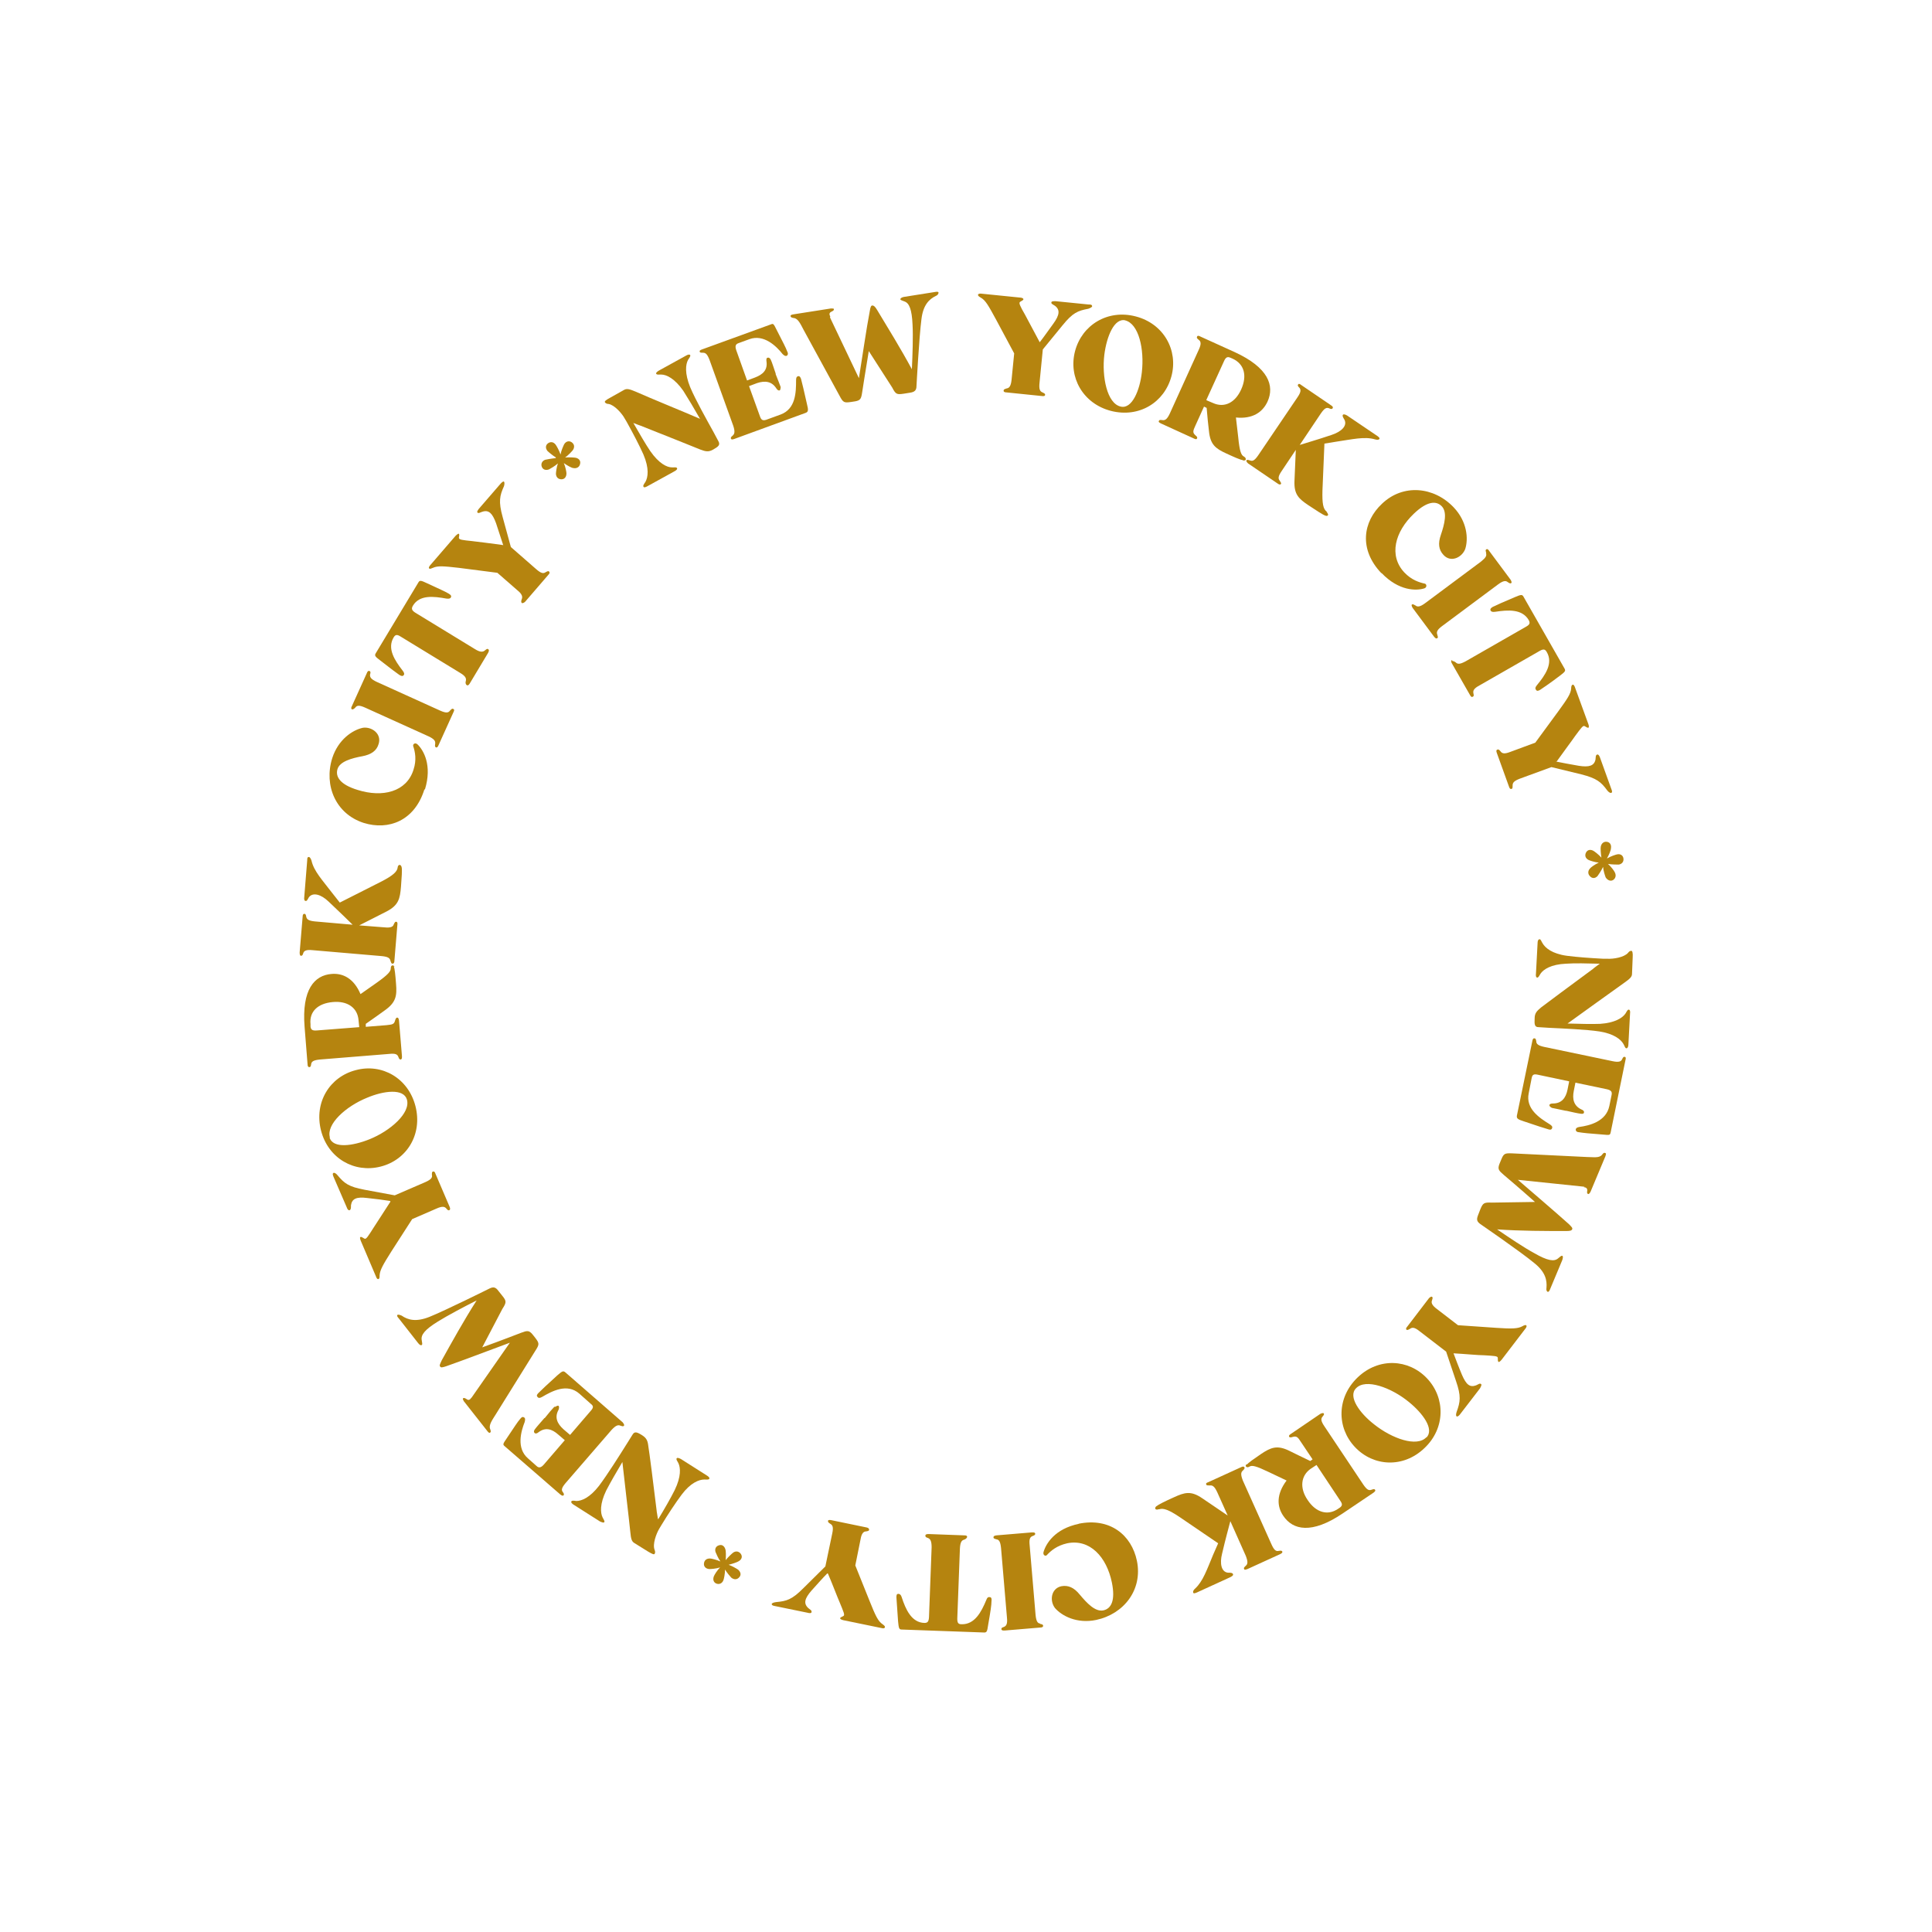 <svg width="245" height="245" viewBox="0 0 245 245" fill="none" xmlns="http://www.w3.org/2000/svg">
<path d="M80.302 53.614C81.053 54.913 81.845 56.296 82.471 57.218C83.556 58.769 84.557 59.271 85.225 59.271C85.558 59.271 85.767 59.229 85.85 59.355C85.934 59.481 85.767 59.648 85.517 59.774L82.096 61.66C81.887 61.785 81.637 61.869 81.595 61.702C81.512 61.576 81.678 61.367 81.845 61.115C82.179 60.528 82.346 59.397 81.595 57.637C81.094 56.506 80.26 54.913 79.467 53.489L79.217 53.07C78.883 52.441 77.924 51.352 77.173 51.226C76.964 51.226 76.797 51.142 76.714 51.017C76.631 50.891 76.839 50.723 77.382 50.43L79.175 49.424C79.509 49.257 79.843 49.34 80.636 49.676C82.513 50.514 86.643 52.19 88.771 53.112C88.061 51.855 87.227 50.472 86.643 49.55C85.558 47.999 84.515 47.497 83.848 47.497C83.556 47.497 83.305 47.538 83.222 47.413C83.139 47.287 83.347 47.12 83.556 46.994L86.977 45.108C87.185 44.982 87.436 44.899 87.519 45.024C87.603 45.15 87.436 45.36 87.269 45.611C86.935 46.198 86.81 47.329 87.519 49.089C88.186 50.681 89.647 53.279 90.481 54.788L91.107 55.961C91.357 56.422 91.107 56.631 90.439 57.009C89.855 57.344 89.48 57.26 88.812 57.009C88.437 56.841 83.89 55.039 81.261 53.992C81.094 53.95 80.594 53.74 80.26 53.614H80.302Z" fill="#B5840F"/>
<path d="M98.992 49.089C98.992 49.089 98.992 49.466 98.867 49.508C98.741 49.55 98.575 49.466 98.449 49.257C97.865 48.335 96.989 48.251 95.988 48.586L94.987 48.963L96.363 52.776C96.53 53.279 96.739 53.363 97.156 53.237L98.992 52.567C100.911 51.855 100.952 49.76 100.952 48.209C100.952 47.874 101.036 47.748 101.203 47.706C101.411 47.664 101.495 47.832 101.578 48.041C101.703 48.502 101.954 49.55 102.329 51.226C102.538 52.022 102.496 52.232 102.162 52.358L93.109 55.668C92.859 55.752 92.734 55.752 92.692 55.626C92.65 55.5 92.692 55.416 92.901 55.249C93.151 55.039 93.235 54.746 92.984 53.992L89.981 45.653C89.689 44.899 89.48 44.731 89.146 44.731C88.896 44.731 88.771 44.731 88.729 44.605C88.687 44.48 88.771 44.396 89.021 44.312L97.782 41.127C98.074 41.002 98.116 41.086 98.491 41.84C99.284 43.39 99.659 44.103 99.826 44.564C99.951 44.773 99.951 44.983 99.784 45.108C99.617 45.192 99.451 45.108 99.242 44.899C98.449 43.893 96.864 42.343 95.028 43.013L93.652 43.516C93.276 43.642 93.193 43.893 93.36 44.396L94.736 48.251L95.738 47.874C96.739 47.497 97.365 46.91 97.198 45.821C97.156 45.569 97.198 45.36 97.365 45.36C97.531 45.318 97.657 45.444 97.74 45.611C97.907 45.946 98.116 46.659 98.366 47.371V47.455C98.658 48.167 98.908 48.838 99.033 49.173L98.992 49.089Z" fill="#B5840F"/>
<path d="M105.249 40.248L108.921 47.958C109.296 45.653 109.88 41.588 110.297 39.451C110.381 38.907 110.464 38.739 110.631 38.739C110.798 38.739 110.965 38.865 111.215 39.284C112.508 41.421 114.26 44.27 115.637 46.826C115.721 45.024 115.804 42.636 115.721 41.169C115.637 39.242 115.303 38.446 114.719 38.236C114.427 38.11 114.177 38.069 114.177 37.943C114.177 37.817 114.386 37.691 114.636 37.65L118.599 37.021C118.599 37.021 119.016 36.937 119.016 37.105C119.016 37.272 118.891 37.44 118.683 37.524C117.806 37.943 117.056 38.697 116.847 40.499C116.555 42.72 116.221 48.963 116.221 48.963C116.221 49.508 115.971 49.718 115.387 49.801L114.594 49.927C113.718 50.053 113.593 50.011 113.134 49.131L110.172 44.522C109.755 46.994 109.338 49.718 109.338 49.718C109.213 50.556 109.129 50.765 108.462 50.891L107.919 50.975C107.043 51.1 106.918 51.058 106.459 50.178L101.912 41.84C101.536 41.127 101.203 40.373 100.66 40.331C100.41 40.289 100.285 40.248 100.243 40.08C100.243 39.954 100.368 39.912 100.577 39.87L105.374 39.116C105.583 39.116 105.75 39.116 105.75 39.2C105.75 39.367 105.667 39.409 105.416 39.535C105.166 39.661 105.124 39.828 105.291 40.164L105.249 40.248Z" fill="#B5840F"/>
<path d="M131.824 43.432C132.324 42.804 132.867 42.007 133.576 41.044C134.369 39.954 134.452 39.284 133.784 38.781C133.534 38.613 133.284 38.529 133.326 38.362C133.326 38.194 133.576 38.194 133.868 38.194L138.04 38.613C138.29 38.613 138.457 38.613 138.499 38.823C138.499 38.949 138.248 39.074 137.998 39.158C136.663 39.409 136.037 39.661 134.744 41.253L132.241 44.312L131.824 48.544C131.74 49.34 131.865 49.634 132.199 49.759C132.45 49.885 132.533 49.927 132.533 50.053C132.533 50.22 132.366 50.262 132.116 50.22L127.61 49.759C127.402 49.759 127.235 49.676 127.276 49.508C127.276 49.382 127.402 49.34 127.652 49.257C127.986 49.215 128.194 48.963 128.278 48.167L128.611 44.815L126.275 40.457C125.357 38.781 124.982 38.069 124.356 37.733C124.148 37.608 124.022 37.524 124.022 37.398C124.022 37.272 124.189 37.23 124.356 37.23L129.321 37.733C129.529 37.733 129.78 37.817 129.78 37.943C129.78 38.069 129.613 38.11 129.362 38.278C129.154 38.404 129.362 38.823 129.988 39.912C130.364 40.625 131.115 42.007 131.865 43.432H131.824Z" fill="#B5840F"/>
<path d="M140.877 52.106C137.331 51.184 135.454 47.832 136.33 44.522C137.206 41.211 140.46 39.2 144.006 40.122C147.594 41.044 149.429 44.438 148.553 47.706C147.677 51.017 144.465 53.028 140.877 52.106V52.106ZM142.713 40.625C141.294 40.289 140.335 42.678 140.043 44.983C139.709 47.748 140.377 51.184 142.129 51.561C143.547 51.897 144.548 49.508 144.799 47.203C145.132 44.312 144.423 41.044 142.671 40.625H142.713Z" fill="#B5840F"/>
<path d="M157.606 58.349C157.272 58.308 156.521 57.972 155.52 57.511C154.143 56.883 153.476 56.38 153.309 54.662C153.226 53.908 153.1 52.86 153.017 51.729L152.683 51.561L151.599 53.95C151.265 54.662 151.223 54.871 151.599 55.207C151.807 55.374 151.849 55.458 151.807 55.584C151.724 55.752 151.599 55.71 151.348 55.584L147.218 53.698C146.968 53.572 146.884 53.489 146.968 53.363C147.01 53.237 147.135 53.237 147.427 53.279C147.76 53.321 148.011 53.154 148.345 52.441L152.016 44.354C152.349 43.642 152.308 43.306 152.016 43.097C151.807 42.929 151.724 42.845 151.807 42.678C151.849 42.552 152.016 42.552 152.224 42.678L156.563 44.647C160.86 46.617 161.653 48.921 160.735 50.933C160.109 52.273 158.857 53.154 156.73 52.944L157.022 55.458C157.189 57.218 157.397 57.721 157.731 57.889C157.94 58.014 157.981 58.098 157.981 58.266C157.981 58.349 157.815 58.433 157.648 58.391L157.606 58.349ZM153.017 50.765L153.81 51.1C155.27 51.771 156.646 51.058 157.397 49.382C158.19 47.622 157.773 46.156 156.313 45.485L156.021 45.36C155.645 45.192 155.437 45.318 155.228 45.779L152.975 50.723L153.017 50.765Z" fill="#B5840F"/>
<path d="M168.244 64.928C168.244 64.928 168.453 65.18 168.411 65.305C168.411 65.389 168.244 65.473 168.077 65.389C167.785 65.305 166.909 64.719 165.95 64.09C164.698 63.252 164.072 62.707 164.156 60.947L164.323 57.05L162.529 59.732C162.07 60.403 162.07 60.696 162.278 60.947C162.445 61.199 162.487 61.283 162.445 61.367C162.362 61.492 162.195 61.45 162.028 61.325L158.273 58.769C158.273 58.769 157.981 58.517 158.065 58.391C158.148 58.266 158.232 58.308 158.524 58.391C158.857 58.517 159.108 58.391 159.567 57.721L164.531 50.388C164.99 49.718 164.99 49.424 164.781 49.173C164.573 48.963 164.531 48.88 164.615 48.754C164.698 48.628 164.823 48.67 165.032 48.838L168.786 51.394C168.995 51.519 169.078 51.645 168.995 51.771C168.911 51.897 168.786 51.897 168.536 51.771C168.202 51.645 167.952 51.771 167.493 52.441L164.823 56.422C165.491 56.212 166.951 55.793 168.828 55.165C170.121 54.746 170.872 53.992 170.497 53.237C170.33 52.944 170.205 52.776 170.288 52.609C170.372 52.483 170.622 52.567 170.831 52.693L174.669 55.291C174.669 55.291 175.044 55.542 174.919 55.668C174.835 55.793 174.627 55.793 174.335 55.71C173.042 55.333 171.498 55.71 169.496 56.003L167.952 56.254L167.702 62.205C167.66 63.839 167.785 64.551 168.244 64.886V64.928Z" fill="#B5840F"/>
<path d="M175.169 72.68C172.29 69.663 172.833 66.144 175.252 63.881C177.922 61.325 181.844 61.702 184.347 64.342C186.057 66.144 186.224 68.323 185.807 69.621C185.39 70.711 183.971 71.381 183.054 70.376C182.428 69.705 182.344 68.909 182.72 67.82C183.179 66.479 183.554 64.97 182.845 64.216C182.136 63.462 180.968 63.546 179.299 65.138C176.879 67.442 176.087 70.46 178.089 72.597C179.007 73.56 179.966 73.854 180.717 74.021C180.926 74.105 180.968 74.482 180.634 74.608C179.591 74.943 177.38 74.943 175.211 72.68H175.169Z" fill="#B5840F"/>
<path d="M188.477 70.124C188.394 69.873 188.352 69.747 188.477 69.663C188.602 69.58 188.727 69.663 188.853 69.873L191.564 73.519C191.564 73.519 191.773 73.854 191.648 73.938C191.522 74.021 191.439 73.98 191.189 73.812C190.938 73.602 190.605 73.644 189.979 74.105L182.887 79.385C182.261 79.846 182.136 80.139 182.261 80.474C182.345 80.768 182.386 80.852 182.261 80.935C182.136 81.019 182.011 80.935 181.844 80.726L179.132 77.08C179.132 77.08 178.924 76.745 179.049 76.661C179.174 76.577 179.257 76.661 179.508 76.787C179.758 76.996 180.092 76.955 180.717 76.494L187.81 71.214C188.435 70.711 188.561 70.46 188.435 70.124H188.477Z" fill="#B5840F"/>
<path d="M184.18 83.826C184.18 83.826 184.389 83.826 184.597 83.994C184.848 84.246 185.14 84.246 185.849 83.868L193.525 79.469C193.984 79.217 194.067 79.008 193.859 78.63C193.024 77.206 191.23 77.332 189.603 77.583C189.27 77.625 189.103 77.583 189.019 77.415C188.936 77.206 189.103 77.08 189.311 76.954C189.729 76.745 190.48 76.41 192.065 75.739C192.857 75.404 193.024 75.362 193.191 75.655L198.406 84.79C198.573 85.084 198.448 85.209 197.78 85.712C196.404 86.76 195.736 87.179 195.319 87.472C195.11 87.598 194.902 87.681 194.777 87.472C194.651 87.304 194.693 87.137 194.902 86.885C195.945 85.628 196.988 84.12 196.153 82.695C195.945 82.318 195.736 82.276 195.277 82.528L187.601 86.927C186.892 87.304 186.767 87.598 186.85 87.933C186.892 88.184 186.934 88.268 186.767 88.352C186.641 88.436 186.516 88.352 186.391 88.1L184.138 84.162C184.013 83.952 183.972 83.784 184.138 83.701L184.18 83.826Z" fill="#B5840F"/>
<path d="M197.28 96.565C198.073 96.733 199.032 96.9 200.2 97.11C201.535 97.319 202.161 97.11 202.328 96.314C202.37 95.978 202.328 95.769 202.537 95.685C202.704 95.643 202.829 95.853 202.912 96.104L204.331 100.043C204.414 100.253 204.497 100.462 204.331 100.546C204.205 100.588 203.997 100.462 203.83 100.253C203.037 99.163 202.495 98.702 200.534 98.199L196.738 97.277L192.733 98.744C191.982 99.037 191.815 99.247 191.815 99.624C191.815 99.875 191.815 100.001 191.69 100.043C191.523 100.085 191.44 100.001 191.356 99.75L189.813 95.476C189.729 95.266 189.729 95.098 189.896 95.056C190.021 95.015 190.105 95.056 190.272 95.266C190.48 95.559 190.772 95.643 191.523 95.35L194.694 94.177L197.614 90.196C198.74 88.645 199.199 87.975 199.241 87.305C199.241 87.095 199.283 86.885 199.408 86.844C199.533 86.76 199.616 86.927 199.7 87.095L201.41 91.788C201.494 91.998 201.535 92.249 201.41 92.291C201.285 92.291 201.16 92.207 200.951 92.081C200.743 91.956 200.492 92.333 199.742 93.338C199.283 94.009 198.323 95.266 197.405 96.565H197.28Z" fill="#B5840F"/>
<path d="M203.829 108.843C204.247 108.591 204.872 108.382 205.081 108.34C205.54 108.256 205.832 108.507 205.874 108.884C205.915 109.262 205.707 109.555 205.289 109.639C205.081 109.639 204.413 109.639 203.913 109.555C204.288 109.89 204.705 110.435 204.789 110.644C204.997 111.063 204.831 111.441 204.539 111.608C204.247 111.776 203.871 111.65 203.621 111.273C203.537 111.063 203.329 110.435 203.287 109.932C203.078 110.393 202.703 110.938 202.578 111.105C202.244 111.441 201.869 111.399 201.618 111.105C201.368 110.854 201.326 110.477 201.618 110.142C201.743 109.974 202.286 109.597 202.745 109.387C202.244 109.345 201.618 109.136 201.451 109.052C201.034 108.843 200.951 108.465 201.118 108.13C201.285 107.795 201.618 107.669 202.035 107.879C202.202 107.963 202.745 108.382 203.078 108.759C202.995 108.256 202.953 107.585 202.995 107.376C203.078 106.915 203.412 106.706 203.746 106.747C204.121 106.789 204.372 107.083 204.288 107.585C204.288 107.795 204.038 108.424 203.788 108.843H203.829Z" fill="#B5840F"/>
<path d="M202.787 122.209C201.285 122.168 199.699 122.126 198.573 122.209C196.696 122.293 195.736 122.922 195.361 123.467C195.194 123.718 195.11 123.969 194.944 123.969C194.777 123.969 194.735 123.718 194.777 123.467L194.985 119.57C194.985 119.318 195.069 119.109 195.236 119.109C195.403 119.109 195.444 119.36 195.611 119.611C195.945 120.198 196.821 120.952 198.698 121.204C199.95 121.371 201.702 121.497 203.329 121.581H203.83C204.581 121.623 205.957 121.413 206.458 120.827C206.583 120.659 206.708 120.575 206.875 120.575C207 120.575 207.084 120.827 207.042 121.455L206.958 123.508C206.958 123.886 206.666 124.137 205.957 124.64C204.288 125.813 200.659 128.453 198.782 129.794C200.242 129.836 201.827 129.878 202.912 129.836C204.789 129.71 205.749 129.082 206.124 128.537C206.291 128.285 206.374 128.034 206.541 128.034C206.708 128.034 206.75 128.285 206.708 128.537L206.5 132.434C206.5 132.685 206.416 132.937 206.249 132.937C206.082 132.937 206.041 132.685 205.874 132.392C205.54 131.805 204.664 131.093 202.828 130.8C201.16 130.548 198.156 130.422 196.445 130.339L195.11 130.255C194.61 130.255 194.568 129.92 194.61 129.165C194.61 128.453 194.902 128.202 195.444 127.741C195.778 127.489 199.699 124.556 201.994 122.88C202.119 122.754 202.536 122.461 202.87 122.209H202.787Z" fill="#B5840F"/>
<path d="M196.779 140.479C196.779 140.479 196.445 140.312 196.487 140.144C196.487 140.018 196.654 139.934 196.946 139.934C198.03 139.934 198.573 139.222 198.781 138.175L198.99 137.127L195.027 136.289C194.484 136.163 194.317 136.289 194.234 136.708L193.859 138.635C193.441 140.605 195.235 141.778 196.528 142.574C196.779 142.742 196.904 142.868 196.82 143.077C196.737 143.287 196.57 143.287 196.32 143.203C195.861 143.077 194.86 142.742 193.233 142.197C192.44 141.946 192.315 141.82 192.357 141.485L194.317 132.015C194.359 131.763 194.443 131.638 194.609 131.68C194.735 131.68 194.776 131.805 194.818 132.057C194.818 132.392 195.068 132.601 195.861 132.769L204.497 134.571C205.289 134.738 205.581 134.613 205.706 134.319C205.832 134.068 205.873 133.984 206.04 134.026C206.165 134.026 206.207 134.194 206.124 134.445L204.246 143.622C204.163 143.957 204.121 143.957 203.245 143.873C201.535 143.748 200.742 143.664 200.241 143.58C199.991 143.58 199.824 143.454 199.824 143.245C199.824 143.077 199.991 142.951 200.283 142.91C201.535 142.742 203.662 142.239 204.079 140.27L204.371 138.845C204.455 138.426 204.288 138.258 203.787 138.133L199.782 137.295L199.574 138.342C199.365 139.39 199.574 140.228 200.533 140.689C200.784 140.772 200.909 140.94 200.867 141.066C200.867 141.233 200.659 141.275 200.45 141.233C200.074 141.192 199.365 141.024 198.614 140.856H198.531C197.822 140.689 197.071 140.563 196.737 140.479H196.779Z" fill="#B5840F"/>
<path d="M200.95 150.494L192.482 149.614C194.234 151.123 197.363 153.804 198.948 155.229C199.323 155.606 199.449 155.732 199.365 155.899C199.282 156.067 199.073 156.109 198.572 156.109C196.111 156.109 192.774 156.109 189.853 155.899C191.314 156.905 193.316 158.246 194.568 158.916C196.236 159.88 197.071 160.006 197.571 159.587C197.822 159.377 197.988 159.21 198.114 159.252C198.239 159.294 198.197 159.545 198.114 159.796L196.57 163.484C196.57 163.484 196.445 163.861 196.278 163.819C196.111 163.777 196.069 163.526 196.111 163.316C196.195 162.352 195.986 161.305 194.568 160.174C192.857 158.749 187.726 155.229 187.726 155.229C187.267 154.894 187.225 154.642 187.434 154.098L187.726 153.343C188.06 152.547 188.185 152.463 189.186 152.505L194.651 152.421C192.774 150.745 190.688 148.985 190.688 148.985C190.062 148.441 189.895 148.273 190.145 147.603L190.354 147.1C190.688 146.262 190.813 146.22 191.814 146.262L201.242 146.723C202.035 146.723 202.828 146.89 203.161 146.429C203.328 146.22 203.412 146.136 203.579 146.22C203.704 146.262 203.662 146.387 203.579 146.639L201.701 151.122C201.701 151.122 201.534 151.458 201.409 151.416C201.242 151.374 201.242 151.248 201.284 150.955C201.284 150.703 201.159 150.578 200.825 150.536L200.95 150.494Z" fill="#B5840F"/>
<path d="M184.305 171.571C184.597 172.326 184.931 173.247 185.39 174.337C185.932 175.594 186.391 175.971 187.184 175.678C187.476 175.552 187.643 175.384 187.81 175.51C187.935 175.594 187.81 175.803 187.685 176.055L185.14 179.365C185.14 179.365 184.889 179.7 184.723 179.617C184.597 179.533 184.639 179.281 184.723 179.03C185.181 177.773 185.307 177.061 184.639 175.133L183.388 171.404L180.008 168.806C179.383 168.303 179.091 168.303 178.799 168.512C178.59 168.638 178.465 168.68 178.381 168.638C178.256 168.554 178.298 168.387 178.465 168.219L181.218 164.615C181.218 164.615 181.468 164.364 181.594 164.448C181.719 164.532 181.677 164.615 181.594 164.909C181.468 165.202 181.594 165.537 182.219 165.998L184.889 168.051L189.77 168.387C191.648 168.512 192.482 168.512 193.066 168.177C193.275 168.051 193.442 168.01 193.525 168.051C193.65 168.135 193.567 168.303 193.483 168.429L190.438 172.409C190.438 172.409 190.146 172.786 190.021 172.703C189.937 172.619 189.937 172.451 189.937 172.2C189.937 171.948 189.478 171.948 188.227 171.865C187.434 171.865 185.849 171.697 184.264 171.613L184.305 171.571Z" fill="#B5840F"/>
<path d="M172.165 174.672C174.835 172.116 178.632 172.325 180.968 174.798C183.304 177.27 183.304 181.125 180.634 183.639C177.964 186.195 174.168 185.986 171.832 183.514C169.495 181.041 169.495 177.228 172.165 174.672ZM180.884 182.298C181.927 181.251 180.426 179.198 178.59 177.731C176.421 175.971 173.167 174.756 171.957 176.055C170.914 177.102 172.416 179.198 174.251 180.622C176.504 182.424 179.675 183.555 180.884 182.256V182.298Z" fill="#B5840F"/>
<path d="M158.106 185.734C158.315 185.483 158.982 185.022 159.9 184.393C161.151 183.555 161.944 183.22 163.488 183.974C164.155 184.31 165.115 184.771 166.158 185.273L166.45 185.064L164.99 182.885C164.572 182.214 164.405 182.089 163.947 182.214C163.696 182.298 163.571 182.298 163.488 182.214C163.404 182.089 163.488 181.963 163.696 181.837L167.451 179.281C167.451 179.281 167.785 179.114 167.868 179.239C167.951 179.365 167.868 179.449 167.701 179.658C167.493 179.91 167.493 180.203 167.951 180.874L172.874 188.249C173.333 188.919 173.583 189.045 173.917 188.919C174.167 188.835 174.293 188.793 174.376 188.919C174.46 189.045 174.376 189.128 174.167 189.296L170.246 191.936C166.324 194.576 163.947 194.031 162.737 192.229C161.902 191.014 161.861 189.464 163.154 187.746L160.859 186.656C159.274 185.902 158.774 185.776 158.44 185.986C158.231 186.111 158.106 186.07 158.023 185.986C157.939 185.944 157.939 185.776 158.106 185.651V185.734ZM166.95 185.776L166.241 186.237C164.948 187.117 164.781 188.709 165.824 190.218C166.867 191.81 168.369 192.229 169.662 191.349L169.912 191.182C170.246 190.93 170.246 190.721 169.954 190.302L166.95 185.776V185.776Z" fill="#B5840F"/>
<path d="M146.926 191.391C146.717 191.475 146.592 191.433 146.509 191.349C146.467 191.266 146.509 191.098 146.634 191.014C146.884 190.805 147.802 190.344 148.845 189.883C150.222 189.254 151.014 189.003 152.474 190.008L155.687 192.187L154.352 189.212C154.018 188.5 153.768 188.332 153.434 188.374C153.142 188.374 153.059 188.374 152.975 188.29C152.892 188.123 152.975 188.039 153.225 187.955L157.356 186.07C157.606 185.944 157.731 185.944 157.814 186.07C157.856 186.195 157.814 186.279 157.606 186.489C157.356 186.698 157.314 186.991 157.606 187.746L161.235 195.833C161.569 196.587 161.819 196.755 162.153 196.671C162.445 196.629 162.529 196.629 162.612 196.755C162.654 196.881 162.57 196.964 162.32 197.09L158.19 198.976C157.94 199.06 157.814 199.101 157.773 198.976C157.689 198.808 157.773 198.766 157.981 198.557C158.232 198.347 158.273 198.054 157.981 197.3L156.021 192.9C155.854 193.57 155.436 195.037 154.978 197.006C154.644 198.305 154.894 199.353 155.729 199.437C156.062 199.437 156.271 199.437 156.354 199.604C156.438 199.772 156.229 199.898 155.979 200.023L151.765 201.951C151.557 202.035 151.348 202.118 151.306 201.951C151.265 201.825 151.348 201.616 151.557 201.448C152.558 200.526 153.059 199.018 153.851 197.132L154.477 195.707L149.554 192.355C148.178 191.433 147.51 191.224 147.009 191.391H146.926Z" fill="#B5840F"/>
<path d="M136.747 193.235C140.793 192.397 143.505 194.702 144.173 197.928C144.924 201.574 142.546 204.675 139 205.429C136.58 205.932 134.661 204.926 133.785 203.92C133.076 202.998 133.284 201.448 134.577 201.155C135.454 200.987 136.204 201.322 136.914 202.202C137.831 203.292 138.874 204.423 139.917 204.214C140.919 204.004 141.461 202.957 141.002 200.694C140.335 197.425 138.207 195.121 135.328 195.707C134.035 196.001 133.284 196.629 132.742 197.216C132.575 197.383 132.241 197.216 132.325 196.839C132.617 195.791 133.743 193.864 136.83 193.235H136.747Z" fill="#B5840F"/>
<path d="M131.907 205.932C132.158 205.973 132.283 206.015 132.283 206.183C132.283 206.309 132.158 206.392 131.907 206.392L127.402 206.77C127.152 206.77 127.026 206.77 126.985 206.602C126.985 206.434 127.068 206.392 127.318 206.309C127.61 206.183 127.777 205.932 127.694 205.135L126.943 196.294C126.859 195.498 126.693 195.246 126.359 195.204C126.067 195.121 125.983 195.079 125.983 194.953C125.983 194.785 126.109 194.743 126.359 194.702L130.864 194.324C131.115 194.324 131.24 194.324 131.282 194.492C131.282 194.618 131.198 194.702 130.948 194.785C130.614 194.911 130.489 195.163 130.572 195.959L131.323 204.8C131.407 205.596 131.574 205.848 131.907 205.89V205.932Z" fill="#B5840F"/>
<path d="M122.604 194.995C122.604 194.995 122.521 195.162 122.271 195.246C121.937 195.33 121.77 195.582 121.728 196.378L121.395 205.261C121.395 205.806 121.52 205.973 121.937 205.973C123.606 206.015 124.44 204.423 125.066 202.915C125.191 202.579 125.316 202.495 125.525 202.537C125.733 202.537 125.775 202.789 125.733 203.04C125.733 203.543 125.608 204.339 125.316 206.015C125.191 206.853 125.149 207.021 124.815 207.021L114.344 206.644C114.011 206.644 113.969 206.476 113.885 205.596C113.76 203.878 113.718 203.082 113.677 202.579C113.677 202.328 113.677 202.118 113.927 202.118C114.094 202.118 114.261 202.244 114.344 202.537C114.845 204.088 115.596 205.764 117.223 205.806C117.64 205.806 117.765 205.638 117.807 205.093L118.141 196.21C118.141 195.414 117.974 195.162 117.682 195.037C117.431 194.953 117.348 194.911 117.348 194.743C117.348 194.576 117.515 194.534 117.765 194.534L122.271 194.702C122.521 194.702 122.646 194.743 122.646 194.911L122.604 194.995Z" fill="#B5840F"/>
<path d="M104.916 199.52C104.332 200.107 103.706 200.819 102.913 201.699C102.037 202.705 101.87 203.334 102.496 203.92C102.746 204.13 102.955 204.214 102.913 204.423C102.913 204.591 102.663 204.591 102.371 204.507L98.282 203.669C98.074 203.627 97.865 203.585 97.865 203.417C97.865 203.292 98.115 203.208 98.408 203.166C99.743 203.04 100.41 202.873 101.87 201.406L104.665 198.64L105.541 194.45C105.708 193.654 105.583 193.403 105.291 193.235C105.082 193.109 104.999 193.025 104.999 192.9C104.999 192.732 105.166 192.732 105.416 192.774L109.88 193.696C110.089 193.738 110.214 193.822 110.214 193.989C110.214 194.115 110.089 194.157 109.838 194.199C109.505 194.199 109.254 194.45 109.129 195.204L108.462 198.515L110.297 203.082C111.006 204.842 111.34 205.596 111.924 205.973C112.091 206.099 112.258 206.225 112.216 206.351C112.216 206.476 112.008 206.518 111.883 206.476L107.001 205.471C106.793 205.429 106.543 205.345 106.543 205.219C106.543 205.093 106.751 205.052 106.96 204.926C107.168 204.8 106.96 204.381 106.501 203.25C106.167 202.495 105.625 201.029 104.999 199.562L104.916 199.52Z" fill="#B5840F"/>
<path d="M91.941 199.059C91.941 199.562 91.816 200.191 91.733 200.4C91.566 200.819 91.19 200.945 90.856 200.819C90.523 200.694 90.356 200.358 90.523 199.897C90.606 199.688 90.94 199.143 91.315 198.766C90.815 198.934 90.147 198.976 89.939 198.976C89.48 198.934 89.229 198.64 89.271 198.263C89.313 197.886 89.563 197.635 90.022 197.635C90.231 197.635 90.898 197.802 91.357 198.012C91.065 197.593 90.815 197.006 90.731 196.797C90.606 196.336 90.856 196.042 91.19 195.959C91.524 195.833 91.858 196.042 91.983 196.461C92.066 196.671 92.066 197.341 92.025 197.844C92.317 197.467 92.817 197.006 92.984 196.88C93.359 196.629 93.735 196.755 93.944 197.048C94.152 197.341 94.11 197.719 93.693 197.97C93.526 198.096 92.901 198.305 92.4 198.431C92.859 198.598 93.443 198.934 93.61 199.059C93.985 199.395 93.985 199.772 93.735 200.023C93.485 200.316 93.109 200.358 92.734 200.065C92.609 199.939 92.15 199.395 91.899 198.976L91.941 199.059Z" fill="#B5840F"/>
<path d="M83.473 192.648C84.266 191.349 85.058 189.967 85.559 188.961C86.393 187.243 86.31 186.112 86.018 185.525C85.851 185.232 85.726 185.064 85.809 184.938C85.892 184.813 86.101 184.896 86.351 185.022L89.647 187.117C89.856 187.243 90.023 187.411 89.939 187.536C89.856 187.662 89.605 187.62 89.313 187.62C88.646 187.62 87.561 188.039 86.435 189.548C85.684 190.553 84.683 192.062 83.848 193.445L83.598 193.864C83.222 194.492 82.722 195.833 83.014 196.545C83.097 196.755 83.097 196.922 83.014 197.048C82.93 197.174 82.68 197.048 82.18 196.755L80.427 195.665C80.094 195.456 80.01 195.121 79.927 194.241C79.718 192.187 79.176 187.746 78.926 185.399C78.175 186.656 77.382 188.039 76.881 189.003C76.047 190.721 76.13 191.852 76.422 192.439C76.548 192.69 76.715 192.9 76.631 193.026C76.548 193.151 76.297 193.026 76.089 192.942L72.793 190.847C72.584 190.721 72.376 190.553 72.459 190.386C72.543 190.26 72.793 190.302 73.085 190.344C73.752 190.344 74.796 189.925 75.964 188.416C77.007 187.033 78.592 184.519 79.51 183.053L80.219 181.921C80.469 181.502 80.761 181.586 81.429 182.005C82.013 182.382 82.138 182.717 82.221 183.43C82.305 183.849 82.93 188.71 83.264 191.517C83.264 191.685 83.389 192.229 83.431 192.606L83.473 192.648Z" fill="#B5840F"/>
<path d="M70.415 178.401C70.415 178.401 70.707 178.192 70.832 178.276C70.915 178.359 70.915 178.527 70.832 178.778C70.29 179.742 70.665 180.538 71.458 181.251L72.292 181.963L74.92 178.904C75.296 178.485 75.254 178.276 74.92 178.024L73.46 176.725C71.916 175.384 70.039 176.39 68.746 177.144C68.454 177.312 68.287 177.312 68.162 177.144C67.995 176.977 68.12 176.809 68.287 176.641C68.621 176.306 69.413 175.552 70.665 174.42C71.291 173.876 71.416 173.792 71.708 174.043L78.967 180.371C78.967 180.371 79.217 180.664 79.134 180.79C79.05 180.915 78.925 180.874 78.675 180.79C78.383 180.664 78.091 180.748 77.549 181.334L71.75 188.039C71.207 188.667 71.166 188.961 71.374 189.212C71.541 189.422 71.541 189.547 71.458 189.631C71.374 189.715 71.249 189.673 71.04 189.506L63.99 183.388C63.74 183.178 63.782 183.094 64.24 182.424C65.2 180.999 65.617 180.329 65.951 179.952C66.118 179.742 66.243 179.616 66.451 179.742C66.618 179.826 66.618 180.035 66.535 180.329C66.076 181.502 65.45 183.639 66.952 184.938L68.037 185.902C68.329 186.195 68.621 186.111 68.955 185.734L71.624 182.633L70.79 181.921C69.998 181.209 69.163 180.957 68.287 181.628C68.079 181.795 67.912 181.837 67.786 181.712C67.661 181.586 67.703 181.418 67.828 181.251C68.037 180.957 68.537 180.413 69.038 179.826H69.08C69.58 179.197 70.039 178.653 70.29 178.401H70.415Z" fill="#B5840F"/>
<path d="M59.777 177.27L64.658 170.272C62.489 171.068 58.651 172.535 56.607 173.247C56.106 173.415 55.897 173.457 55.814 173.289C55.689 173.163 55.814 172.954 56.023 172.493C57.232 170.314 58.859 167.381 60.445 164.909C58.859 165.705 56.732 166.836 55.522 167.59C53.895 168.596 53.352 169.266 53.478 169.937C53.519 170.272 53.603 170.482 53.478 170.565C53.352 170.649 53.186 170.524 53.019 170.314L50.557 167.171C50.557 167.171 50.265 166.878 50.391 166.752C50.516 166.668 50.724 166.752 50.933 166.836C51.725 167.381 52.727 167.674 54.437 167.004C56.523 166.166 62.072 163.4 62.072 163.4C62.572 163.149 62.864 163.232 63.198 163.693L63.699 164.322C64.241 164.992 64.241 165.16 63.699 165.998L61.154 170.859C63.49 170.021 66.077 169.015 66.077 169.015C66.869 168.722 67.078 168.68 67.537 169.225L67.87 169.644C68.413 170.356 68.413 170.482 67.87 171.32L62.864 179.365C62.447 180.035 61.947 180.706 62.155 181.209C62.239 181.46 62.28 181.586 62.155 181.67C62.072 181.753 61.947 181.67 61.821 181.502L58.818 177.689C58.818 177.689 58.609 177.354 58.734 177.312C58.859 177.228 58.984 177.312 59.193 177.437C59.402 177.605 59.61 177.521 59.777 177.228V177.27Z" fill="#B5840F"/>
<path d="M49.472 152.296C48.679 152.17 47.72 152.044 46.552 151.919C45.217 151.751 44.633 152.002 44.508 152.841C44.508 153.176 44.508 153.385 44.341 153.469C44.174 153.511 44.049 153.343 43.965 153.092L42.297 149.237C42.213 149.027 42.13 148.818 42.297 148.734C42.422 148.692 42.63 148.818 42.797 149.027C43.673 150.075 44.216 150.494 46.218 150.871L50.056 151.583L53.936 149.907C54.687 149.572 54.854 149.321 54.77 148.985C54.77 148.734 54.77 148.608 54.895 148.566C55.062 148.525 55.146 148.608 55.229 148.86L57.023 153.05C57.106 153.26 57.106 153.385 56.981 153.469C56.856 153.511 56.773 153.469 56.606 153.26C56.397 153.008 56.105 152.924 55.354 153.26L52.267 154.6L49.597 158.749C48.596 160.341 48.179 161.053 48.137 161.724C48.137 161.933 48.137 162.143 48.012 162.185C47.887 162.269 47.762 162.101 47.72 161.975L45.759 157.366C45.676 157.157 45.592 156.905 45.717 156.863C45.843 156.821 45.968 156.947 46.218 157.073C46.427 157.198 46.677 156.779 47.344 155.732C47.762 155.061 48.638 153.762 49.514 152.38L49.472 152.296Z" fill="#B5840F"/>
<path d="M52.684 140.27C53.602 143.832 51.6 147.1 48.262 147.938C44.967 148.776 41.629 146.932 40.711 143.371C39.794 139.767 41.838 136.54 45.133 135.702C48.429 134.822 51.767 136.708 52.684 140.27V140.27ZM41.796 144.251C42.213 145.675 44.716 145.34 46.886 144.46C49.472 143.413 52.1 141.15 51.6 139.432C51.183 138.007 48.679 138.3 46.51 139.222C43.84 140.312 41.337 142.574 41.838 144.251H41.796Z" fill="#B5840F"/>
<path d="M49.931 122.503C50.056 122.838 50.14 123.634 50.223 124.766C50.348 126.274 50.223 127.112 48.805 128.118C48.179 128.579 47.344 129.165 46.385 129.836V130.213L49.013 130.003C49.806 129.92 49.973 129.878 50.098 129.417C50.181 129.165 50.223 129.082 50.348 129.04C50.515 129.04 50.557 129.165 50.599 129.417L50.974 133.942C50.974 134.194 50.974 134.319 50.807 134.361C50.682 134.361 50.599 134.277 50.515 134.026C50.39 133.691 50.14 133.565 49.347 133.649L40.544 134.361C39.752 134.445 39.501 134.613 39.46 134.948C39.418 135.241 39.376 135.325 39.209 135.325C39.084 135.325 39.001 135.199 39.001 134.948L38.625 130.213C38.25 125.478 39.877 123.676 42.046 123.508C43.506 123.383 44.883 124.095 45.717 126.064L47.803 124.598C49.222 123.592 49.556 123.173 49.556 122.796C49.556 122.545 49.639 122.461 49.764 122.419C49.847 122.419 50.014 122.461 50.014 122.628L49.931 122.503ZM45.551 130.213L45.467 129.375C45.342 127.783 44.049 126.903 42.213 127.07C40.294 127.238 39.209 128.285 39.376 129.878V130.171C39.418 130.59 39.627 130.716 40.169 130.674L45.551 130.255V130.213Z" fill="#B5840F"/>
<path d="M50.432 110.016C50.432 109.806 50.557 109.68 50.682 109.68C50.766 109.68 50.891 109.764 50.933 109.974C51.016 110.267 50.933 111.357 50.849 112.446C50.724 113.955 50.557 114.793 49.014 115.589L45.551 117.349L48.763 117.6C49.556 117.684 49.848 117.516 49.931 117.223C50.056 116.972 50.098 116.888 50.223 116.888C50.39 116.888 50.432 117.055 50.39 117.307L50.015 121.832C50.015 122.084 49.931 122.209 49.764 122.209C49.639 122.209 49.598 122.084 49.514 121.832C49.431 121.497 49.222 121.329 48.429 121.246L39.627 120.491C38.834 120.408 38.542 120.575 38.459 120.869C38.376 121.12 38.334 121.204 38.167 121.204C38.042 121.204 38 121.036 38 120.785L38.376 116.259C38.376 116.008 38.459 115.882 38.584 115.882C38.751 115.882 38.793 116.008 38.834 116.259C38.918 116.594 39.126 116.762 39.919 116.846L44.717 117.265C44.216 116.762 43.131 115.714 41.671 114.332C40.712 113.41 39.669 113.117 39.168 113.787C39.001 114.08 38.918 114.29 38.751 114.248C38.584 114.248 38.542 113.996 38.584 113.745L38.959 109.094C38.959 108.884 38.959 108.675 39.168 108.675C39.293 108.675 39.418 108.884 39.502 109.136C39.794 110.477 40.92 111.65 42.13 113.242L43.09 114.457L48.388 111.776C49.848 111.021 50.39 110.519 50.432 109.974V110.016Z" fill="#B5840F"/>
<path d="M53.812 100.127C52.56 104.108 49.264 105.323 46.135 104.359C42.589 103.228 41.046 99.624 42.13 96.146C42.881 93.799 44.675 92.584 46.01 92.291C47.137 92.123 48.43 93.045 48.013 94.344C47.762 95.224 47.053 95.685 45.969 95.895C44.592 96.146 43.09 96.565 42.798 97.529C42.506 98.493 43.132 99.498 45.343 100.169C48.513 101.174 51.559 100.42 52.435 97.613C52.852 96.356 52.644 95.35 52.393 94.596C52.351 94.344 52.644 94.135 52.935 94.386C53.728 95.14 54.813 97.068 53.895 100.085L53.812 100.127Z" fill="#B5840F"/>
<path d="M45.05 89.735C45.05 89.735 44.8 90.028 44.633 89.944C44.508 89.902 44.508 89.735 44.633 89.525L46.51 85.377C46.594 85.125 46.719 85.042 46.844 85.084C47.011 85.167 47.011 85.251 46.927 85.544C46.886 85.88 47.053 86.131 47.762 86.466L55.813 90.112C56.564 90.447 56.856 90.405 57.065 90.112C57.273 89.902 57.357 89.819 57.482 89.902C57.649 89.986 57.607 90.112 57.482 90.363L55.605 94.512C55.521 94.721 55.396 94.847 55.271 94.763C55.146 94.721 55.146 94.596 55.188 94.302C55.229 93.967 55.062 93.716 54.353 93.38L46.302 89.735C45.551 89.4 45.259 89.441 45.05 89.735Z" fill="#B5840F"/>
<path d="M59.109 86.802C59.109 86.802 58.984 86.634 59.068 86.383C59.151 86.047 59.068 85.754 58.358 85.335L50.807 80.726C50.349 80.432 50.14 80.474 49.931 80.809C49.055 82.234 50.056 83.743 51.058 85.042C51.266 85.293 51.308 85.503 51.183 85.628C51.058 85.796 50.849 85.712 50.641 85.586C50.223 85.293 49.598 84.832 48.263 83.785C47.595 83.282 47.47 83.156 47.637 82.863L53.06 73.854C53.227 73.56 53.394 73.602 54.187 73.979C55.73 74.692 56.481 75.027 56.898 75.278C57.107 75.404 57.274 75.53 57.19 75.739C57.107 75.907 56.94 75.949 56.606 75.907C54.979 75.614 53.185 75.404 52.351 76.829C52.142 77.206 52.226 77.415 52.685 77.709L60.236 82.318C60.903 82.737 61.237 82.695 61.487 82.486C61.696 82.318 61.779 82.234 61.904 82.318C62.03 82.402 62.03 82.528 61.904 82.779L59.568 86.676C59.443 86.885 59.318 86.969 59.193 86.885L59.109 86.802Z" fill="#B5840F"/>
<path d="M63.823 69.16C63.573 68.364 63.281 67.484 62.906 66.353C62.447 65.096 61.988 64.635 61.195 64.886C60.903 64.97 60.694 65.138 60.569 65.012C60.444 64.928 60.569 64.719 60.736 64.509L63.49 61.325C63.49 61.325 63.782 60.989 63.907 61.073C63.99 61.157 63.99 61.408 63.907 61.66C63.364 62.875 63.197 63.587 63.74 65.557L64.783 69.37L67.995 72.177C68.621 72.722 68.913 72.764 69.205 72.555C69.455 72.429 69.539 72.387 69.622 72.471C69.747 72.597 69.706 72.722 69.539 72.89L66.577 76.326C66.577 76.326 66.285 76.577 66.159 76.452C66.076 76.368 66.076 76.242 66.159 75.991C66.285 75.697 66.243 75.362 65.617 74.859L63.072 72.638L58.191 72.01C56.314 71.8 55.521 71.717 54.896 72.01C54.687 72.094 54.52 72.177 54.437 72.094C54.312 72.01 54.437 71.842 54.52 71.717L57.774 67.945C57.774 67.945 58.108 67.61 58.191 67.694C58.275 67.778 58.233 67.945 58.191 68.197C58.191 68.448 58.65 68.49 59.86 68.616C60.653 68.7 62.196 68.909 63.782 69.119L63.823 69.16Z" fill="#B5840F"/>
<path d="M70.498 58.014C70.081 57.763 69.581 57.344 69.414 57.176C69.122 56.799 69.205 56.422 69.497 56.213C69.789 56.003 70.165 56.003 70.457 56.38C70.582 56.548 70.916 57.135 71.082 57.637C71.166 57.135 71.458 56.506 71.541 56.338C71.792 55.919 72.209 55.877 72.501 56.087C72.793 56.296 72.918 56.632 72.668 57.051C72.543 57.218 72.084 57.721 71.666 58.014C72.167 57.972 72.835 58.014 73.043 58.056C73.502 58.182 73.669 58.517 73.544 58.894C73.46 59.23 73.127 59.439 72.709 59.355C72.501 59.355 71.917 59.02 71.5 58.727C71.708 59.188 71.833 59.858 71.833 60.026C71.833 60.487 71.583 60.78 71.208 60.78C70.832 60.78 70.54 60.571 70.498 60.11C70.498 59.9 70.582 59.23 70.749 58.769C70.373 59.104 69.789 59.439 69.622 59.523C69.163 59.691 68.83 59.523 68.704 59.188C68.579 58.852 68.704 58.475 69.122 58.308C69.289 58.266 69.956 58.14 70.457 58.098L70.498 58.014Z" fill="#B5840F"/>
</svg>
